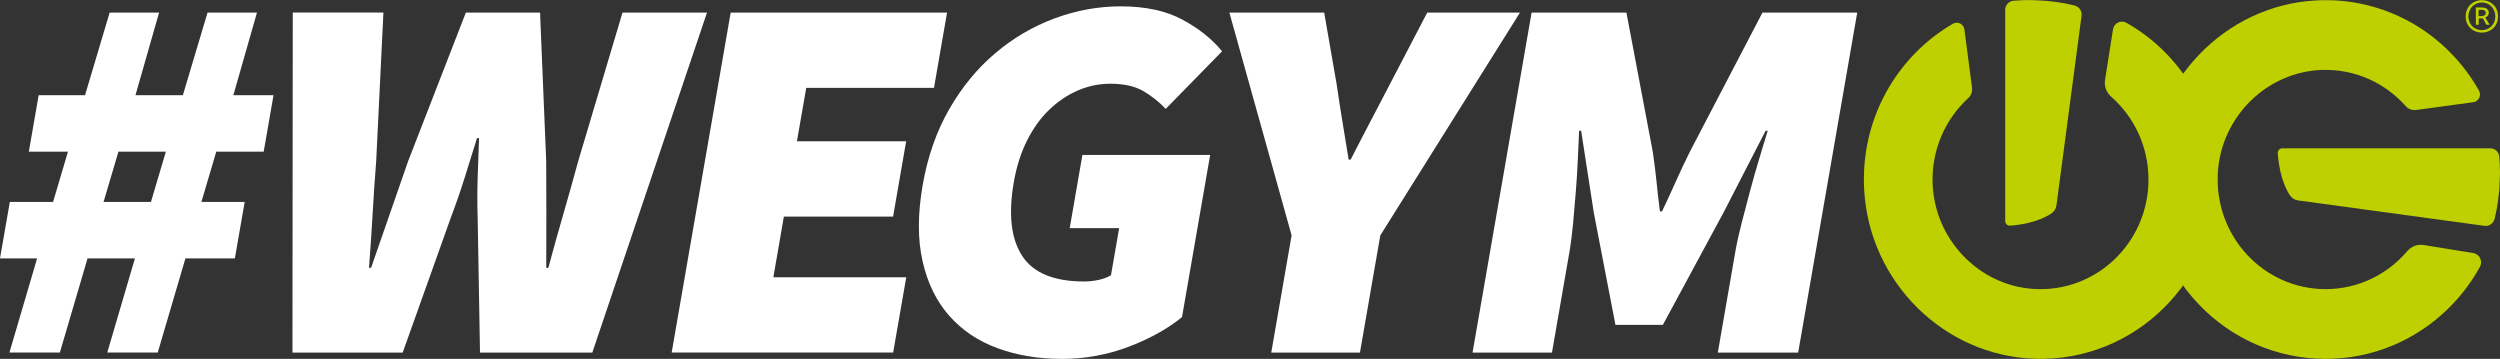 <?xml version="1.0" encoding="UTF-8"?> <svg xmlns="http://www.w3.org/2000/svg" id="_ежим_изоляции" data-name="Режим изоляции" viewBox="0 0 480.41 68.96"><rect x="0" y="0" width="480.41" height="68.96" fill="#333333" stroke="none"/><defs><style> .cls-1 { fill: #bed000; } .cls-2 { fill: #fff; } </style></defs><path class="cls-1" d="M476.56,51.24c.59-1.07-.08-2.41-1.27-2.61l-9.57-1.55c-1.18-.19-2.36,.27-3.14,1.19-3.8,4.46-9.42,7.29-15.68,7.29-11.9,0-21.45-10.17-20.71-22.41,.65-10.72,9.41-19.34,19.97-19.71,6.41-.22,12.2,2.51,16.15,6.97,.5,.57,1.26,.82,2.01,.72l10.96-1.49c1.04-.14,1.61-1.31,1.09-2.24C470.21,6.48,458.34-.7,444.89,.09c-17.41,1.02-31.38,15.61-31.92,33.31-.6,19.54,14.82,35.56,33.93,35.56,12.76,0,23.87-7.15,29.67-17.72"></path><path class="cls-1" d="M437.71,29.43c.11,1.74,.55,5.38,2.33,8.1,.35,.53,.91,.89,1.54,.98l35.85,4.89c.9,.12,1.73-.48,1.95-1.37,.58-2.36,.91-4.82,.98-7.35,.03-.48,.05-.97,.05-1.5,0-1.04-.05-2.07-.14-3.09-.08-.9-.82-1.59-1.71-1.59h-39.99c-.5,0-.89,.42-.86,.93"></path><path class="cls-1" d="M408.61,4.37c-1.06-.6-2.38,.08-2.57,1.29l-1.53,9.72c-.19,1.2,.27,2.4,1.17,3.19,4.39,3.86,7.18,9.56,7.18,15.93,0,12.08-10.01,21.78-22.07,21.02-10.55-.66-19.05-9.55-19.41-20.28-.22-6.51,2.47-12.39,6.86-16.4,.56-.51,.81-1.28,.71-2.04l-1.46-11.13c-.14-1.06-1.29-1.64-2.21-1.11-10.76,6.25-17.83,18.31-17.05,31.97,1,17.68,15.37,31.87,32.81,32.41,19.24,.61,35.02-15.05,35.02-34.45,0-12.96-7.04-24.24-17.45-30.12"></path><path class="cls-1" d="M386.24,43.36c1.71-.11,5.3-.56,7.98-2.36,.53-.36,.88-.93,.96-1.56l4.82-36.4c.12-.92-.47-1.76-1.35-1.98-2.33-.59-4.75-.92-7.24-1-.47-.03-.95-.05-1.47-.05-1.03,0-2.04,.05-3.04,.14-.89,.08-1.57,.83-1.57,1.74V42.48c0,.51,.42,.91,.91,.88"></path><path class="cls-1" d="M476.8,3.09c.51,0,.87-.18,.87-.59,0-.37-.2-.61-.82-.61h-.55v1.21h.5Zm-1.04-1.65h1.18c.67,0,1.32,.23,1.32,1.03,0,.4-.29,.79-.68,.9l.84,1.38h-.63l-.67-1.22h-.8v1.22h-.55V1.44Zm3.75,1.72c0-1.54-1.15-2.68-2.59-2.68s-2.58,1.14-2.58,2.68,1.15,2.63,2.58,2.63,2.59-1.11,2.59-2.63Zm-5.7,0c0-1.88,1.42-3.13,3.12-3.13s3.11,1.25,3.11,3.13-1.4,3.1-3.11,3.1-3.12-1.24-3.12-3.1Z"></path><path class="cls-2" d="M19.9,38.8h9.11l2.86-9.65h-9.11l-2.86,9.65ZM1.81,67.75l5.32-18.09H0l1.89-10.86H10.2l2.86-9.65H5.54l1.89-10.85h8.91L21.07,2.42h9.5l-4.54,15.88h9.11l4.74-15.88h9.5l-4.54,15.88h7.72l-1.89,10.85h-9.11l-2.86,9.65h8.32l-1.89,10.86h-9.5l-5.32,18.09h-9.7l5.32-18.09h-9.11l-5.32,18.09H1.81Z"></path><path class="cls-2" d="M56.2,67.75l.06-65.34h17.42l-1.39,28.55c-.27,3.42-.5,6.83-.69,10.25-.2,3.42-.43,6.84-.69,10.25h.4c1.19-3.42,2.37-6.84,3.56-10.25,1.19-3.42,2.37-6.83,3.56-10.25L89.52,2.42h14.26l1.18,28.55c.02,3.28,.03,6.65,.03,10.1,0,3.45-.01,6.92-.02,10.4h.4c.93-3.48,1.9-6.93,2.89-10.35,.99-3.42,1.94-6.8,2.85-10.15L119.62,2.42h16.24l-22.04,65.34h-21.58l-.45-25.93c-.09-2.55-.08-5.13,0-7.74,.09-2.61,.18-5.13,.27-7.54h-.4c-.75,2.41-1.53,4.92-2.35,7.54-.82,2.61-1.71,5.19-2.68,7.74l-9.25,25.93h-21.19Z"></path><polygon class="cls-2" points="129.07 67.75 140.41 2.42 181.99 2.42 179.48 16.89 154.93 16.89 153.14 27.15 174.13 27.15 171.62 41.62 150.63 41.62 148.61 53.28 174.15 53.28 171.63 67.75 129.07 67.75"></polygon><path class="cls-2" d="M203.97,68.96c-4.49,0-8.59-.69-12.31-2.06-3.72-1.37-6.81-3.45-9.26-6.23-2.45-2.78-4.16-6.26-5.11-10.45-.96-4.19-.95-9.06,.01-14.62,.95-5.49,2.66-10.37,5.11-14.63,2.46-4.26,5.4-7.84,8.85-10.75,3.44-2.92,7.25-5.14,11.41-6.69,4.16-1.54,8.39-2.31,12.68-2.31,4.75,0,8.71,.85,11.88,2.56,3.17,1.71,5.7,3.73,7.61,6.08l-10.83,11.06c-1.34-1.41-2.81-2.56-4.4-3.47-1.59-.9-3.67-1.36-6.25-1.36-2.18,0-4.27,.44-6.27,1.31-2,.87-3.83,2.11-5.5,3.72-1.67,1.61-3.08,3.59-4.25,5.93-1.17,2.35-2.01,4.99-2.52,7.94-1.07,6.17-.54,10.89,1.6,14.17,2.13,3.29,6.11,4.93,11.91,4.93,.92,0,1.85-.1,2.78-.3,.93-.2,1.72-.5,2.38-.9l1.57-9.05h-9.5l2.44-14.07h24.55l-5.41,31.16c-2.7,2.21-6.09,4.11-10.19,5.68-4.1,1.57-8.43,2.36-12.98,2.36"></path><path class="cls-2" d="M244.29,67.75l3.91-22.52L236.24,2.42h18.22l2.38,13.67c.36,2.48,.73,4.89,1.12,7.24,.38,2.35,.78,4.79,1.2,7.34h.39c1.3-2.54,2.56-4.99,3.8-7.34,1.23-2.34,2.49-4.76,3.78-7.24l7.13-13.67h17.82l-26.84,42.82-3.91,22.52h-17.03Z"></path><path class="cls-2" d="M282.97,67.75L294.32,2.42h18.22l5.06,26.74c.28,1.81,.51,3.69,.71,5.63,.19,1.95,.41,3.89,.67,5.83h.4c.93-1.94,1.83-3.89,2.69-5.83,.87-1.94,1.75-3.82,2.66-5.63l13.95-26.74h18.21l-11.35,65.34h-15.44l3.35-19.3c.29-1.68,.69-3.52,1.21-5.53,.51-2.01,1.05-4.07,1.62-6.18,.56-2.11,1.15-4.17,1.76-6.18,.61-2.01,1.16-3.82,1.64-5.43h-.4l-8.07,15.68-11.67,21.61h-9.11l-4.17-21.61-2.42-15.68h-.39c-.08,1.61-.17,3.42-.25,5.43-.09,2.01-.21,4.07-.38,6.18-.17,2.11-.35,4.17-.53,6.18-.19,2.01-.42,3.85-.71,5.53l-3.35,19.3h-15.25Z"></path></svg> 